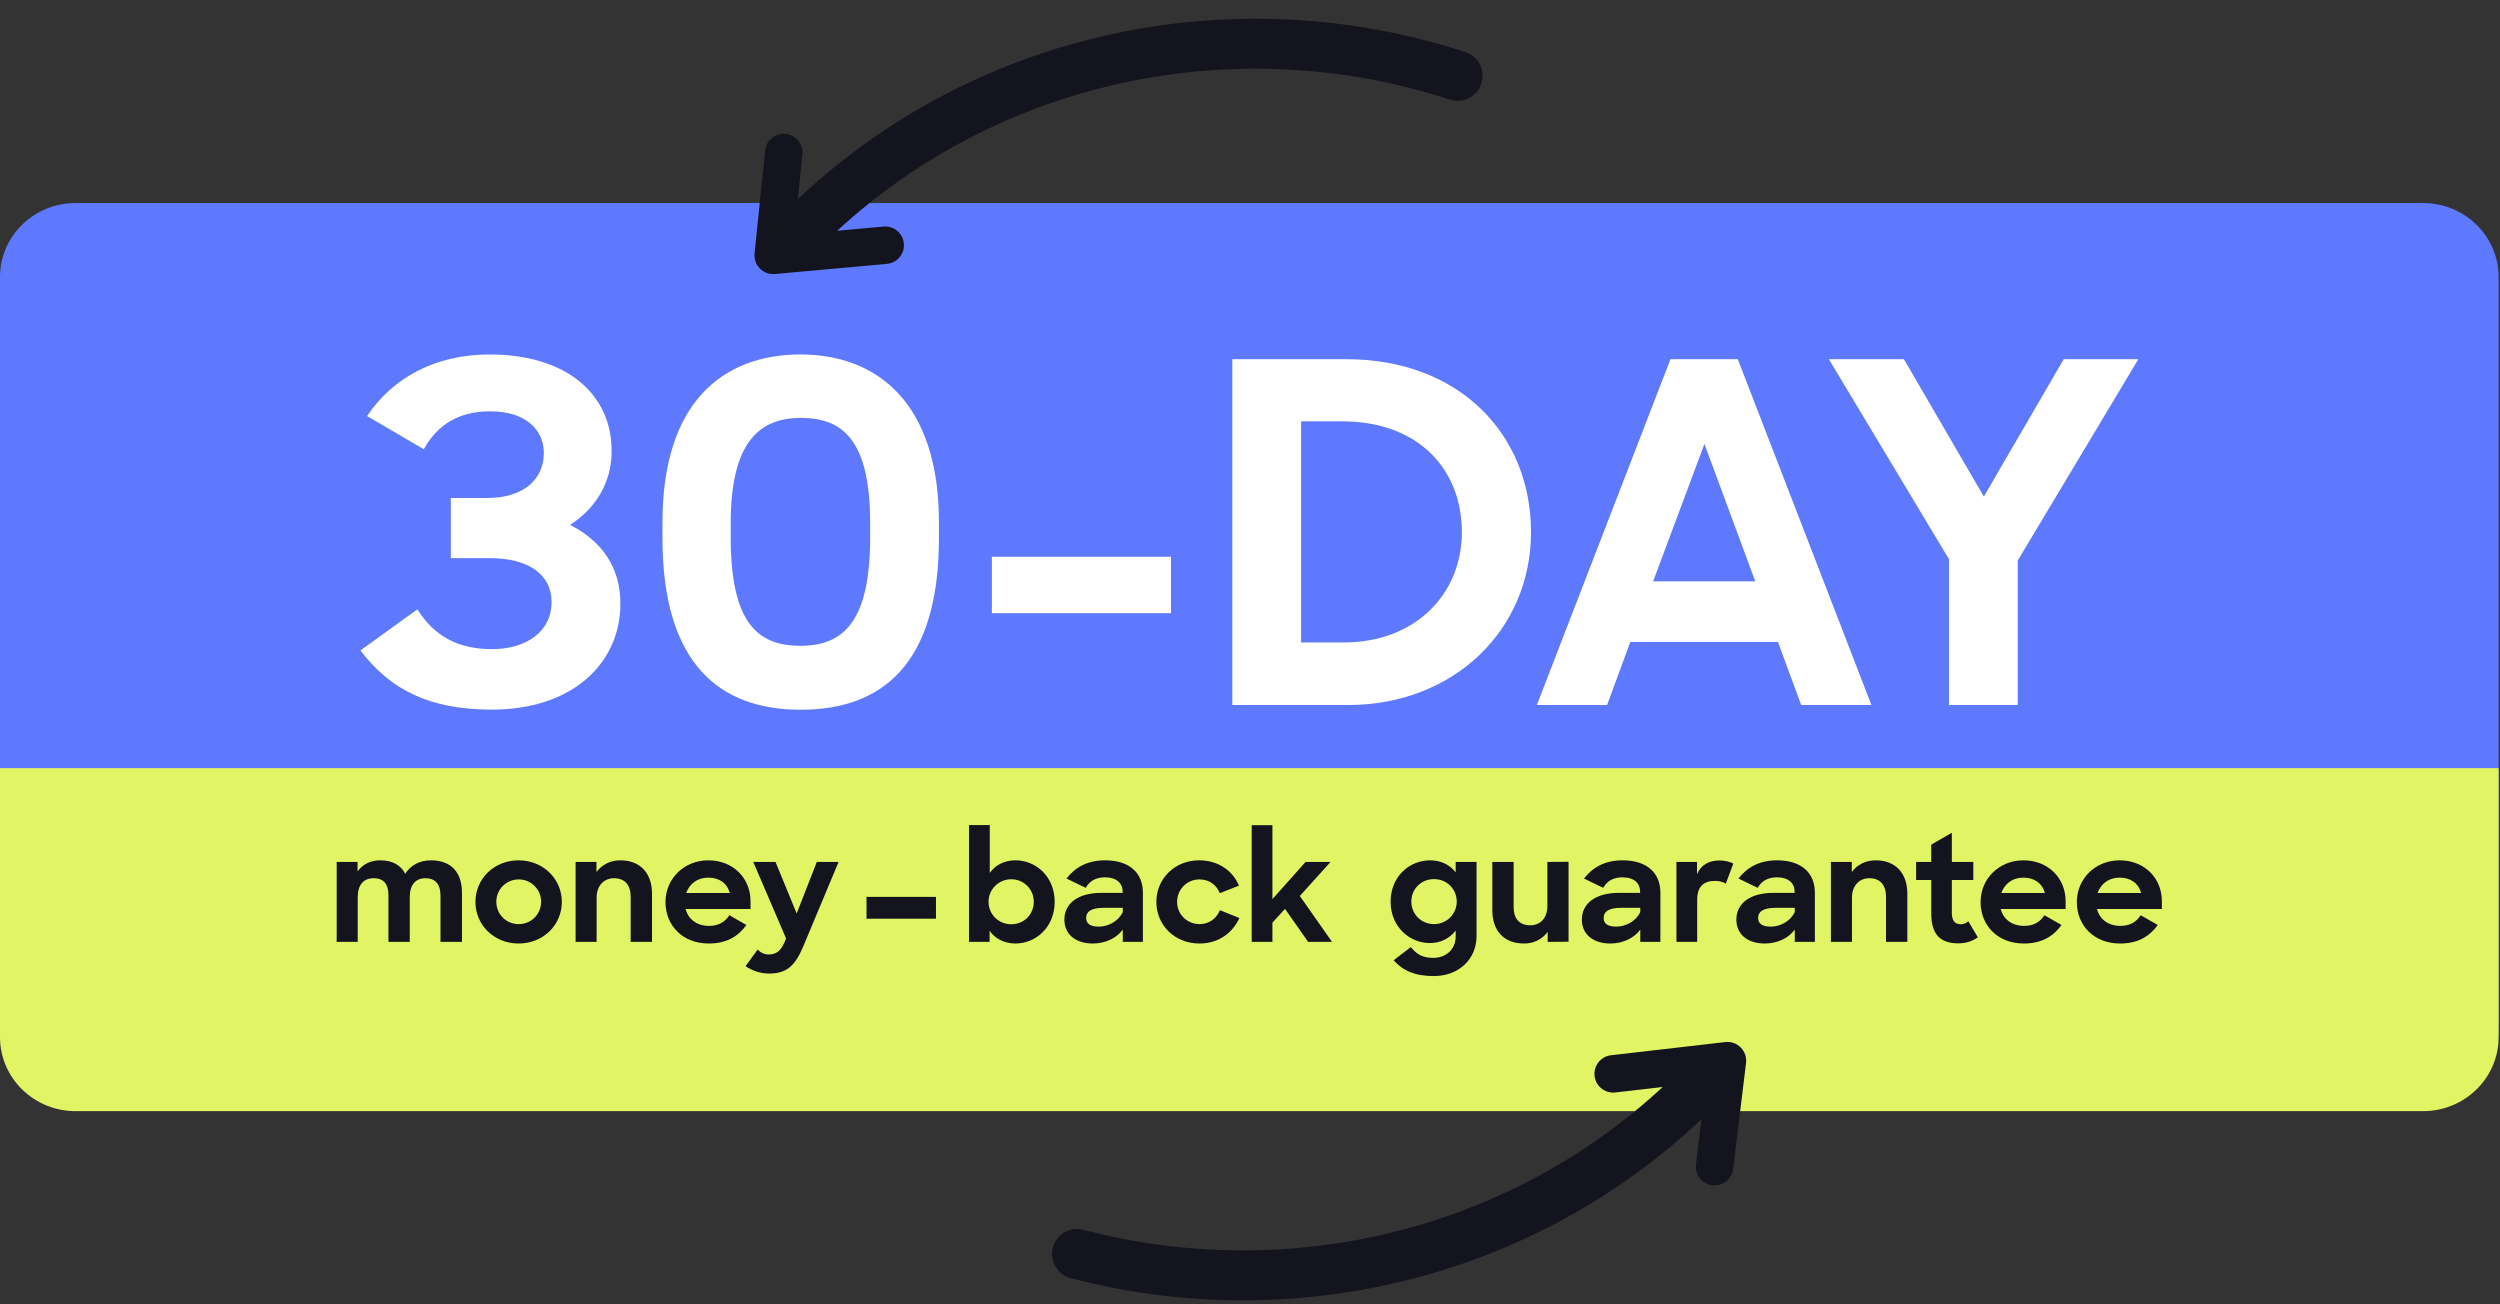 <svg xmlns="http://www.w3.org/2000/svg" width="230" height="120" viewBox="0 0 230 120" fill="none"><rect x="0" y="0" width="230" height="120" fill="#333333" stroke="none"/><g clip-path="url(#clip0_583_13874)"><path d="M222.912 18.678H6.961C3.116 18.678 0 21.727 0 25.488V94.484C0 98.245 3.116 101.293 6.961 101.293H222.912C226.756 101.293 229.873 98.245 229.873 94.484V25.488C229.873 21.727 226.756 18.678 222.912 18.678Z" fill="#5F79FE"></path><path d="M0 70.67H229.873V95.417C229.873 99.176 226.754 102.226 222.912 102.226H6.961C3.118 102.226 0 99.176 0 95.417V70.67Z" fill="#E1F564"></path><path d="M113.373 33.047H123.883C134.22 33.047 140.853 39.932 140.853 48.954C140.853 57.977 133.726 64.862 124.016 64.862H113.373V33.047ZM119.7 38.754V59.108H123.619C130.211 59.108 134.491 54.661 134.491 48.954C134.491 43.248 130.573 38.76 123.445 38.76H119.7V38.754Z" fill="white"></path><path d="M153.69 33.047H159.878L172.17 64.862H165.711L163.574 59.067H149.987L147.85 64.862H141.391L153.683 33.047H153.69ZM152.089 53.483H161.486L156.808 40.844L152.089 53.483Z" fill="white"></path><path d="M179.304 51.44L168.258 33.047H175.163L182.513 45.686L189.863 33.047H196.727L185.631 51.569V64.862H179.304V51.44Z" fill="white"></path><path d="M91.254 51.222H107.737V56.411H91.254V51.222Z" fill="white"></path><path d="M33.147 59.85L38.402 56.057C40.003 58.631 42.279 59.72 45.265 59.72C48.474 59.72 50.743 58.066 50.743 55.403C50.743 52.74 48.474 51.351 45.084 51.351H41.478V45.815H44.819C48.251 45.815 50.033 44.031 50.033 41.675C50.033 39.584 48.432 37.841 45.091 37.841C42.154 37.841 40.232 39.108 38.986 41.328L33.773 38.277C36.133 34.749 40.051 32.611 45.042 32.611C52.038 32.611 56.27 36.186 56.27 41.498C56.27 44.419 54.801 46.768 52.441 48.294C55.295 49.731 57.077 52.128 57.077 55.526C57.077 61.062 52.622 65.284 45.272 65.284C39.522 65.284 35.959 63.5 33.153 59.836L33.147 59.85Z" fill="white"></path><path d="M60.947 49.52V48.035C60.947 37.01 66.516 32.611 73.643 32.611C80.771 32.611 86.381 37.146 86.381 48.035V49.52C86.381 61.198 81.077 65.297 73.643 65.297C66.21 65.297 60.947 61.069 60.947 49.52ZM80.054 49.431V48.123C80.054 40.408 77.472 38.447 73.685 38.447C69.899 38.447 67.226 40.626 67.226 48.123V49.431C67.226 57.276 69.676 59.414 73.636 59.414C77.597 59.414 80.054 57.194 80.054 49.431Z" fill="white"></path><path d="M30.975 79.298H32.896V80.17C33.355 79.53 34.079 79.149 34.984 79.149C36.111 79.149 36.877 79.598 37.281 80.388C37.754 79.625 38.603 79.149 39.634 79.149C41.541 79.149 42.501 80.293 42.501 82.131V86.653H40.525V82.404C40.525 81.409 40.107 80.796 39.132 80.796C38.269 80.796 37.699 81.368 37.699 82.526V86.653H35.736V82.349C35.736 81.368 35.318 80.796 34.385 80.796C33.453 80.796 32.91 81.382 32.91 82.567V86.653H30.975V79.298Z" fill="#14141E"></path><path d="M43.74 82.976C43.74 80.851 45.453 79.149 47.708 79.149C49.963 79.149 51.689 80.851 51.689 82.976C51.689 85.1 49.977 86.803 47.708 86.803C45.439 86.803 43.74 85.087 43.74 82.976ZM49.782 82.962C49.782 81.818 48.863 80.906 47.722 80.906C46.58 80.906 45.661 81.818 45.661 82.962C45.661 84.106 46.566 85.019 47.722 85.019C48.877 85.019 49.782 84.106 49.782 82.962Z" fill="#14141E"></path><path d="M52.955 79.298H54.876V80.225C55.363 79.557 56.143 79.149 57.076 79.149C58.858 79.149 59.985 80.293 59.985 82.213V86.653H58.022V82.499C58.022 81.45 57.507 80.796 56.491 80.796C55.586 80.796 54.89 81.45 54.89 82.594V86.653H52.955V79.298Z" fill="#14141E"></path><path d="M61.225 82.989C61.225 80.851 62.923 79.149 65.164 79.149C67.406 79.149 69.048 80.742 69.048 82.921V83.629H63.076C63.327 84.583 64.12 85.182 65.234 85.182C66.125 85.182 66.724 84.801 67.099 84.201L68.672 85.1C67.921 86.135 66.863 86.803 65.206 86.803C62.784 86.803 61.225 85.127 61.225 82.989ZM63.132 82.158H67.141C66.891 81.246 66.167 80.742 65.164 80.742C64.162 80.742 63.438 81.3 63.132 82.158Z" fill="#14141E"></path><path d="M68.59 88.886L69.704 87.361C69.968 87.633 70.288 87.81 70.72 87.81C71.402 87.81 71.82 87.511 72.195 86.639L72.321 86.34L69.3 79.298H71.346L73.295 84.038L75.147 79.298H77.151L73.908 87.048C73.128 88.927 72.321 89.567 70.734 89.567C69.94 89.567 69.147 89.281 68.59 88.886Z" fill="#14141E"></path><path d="M91.044 85.631V86.653H89.15V75.907H91.058V80.306C91.559 79.598 92.394 79.148 93.41 79.148C95.303 79.148 97.03 80.633 97.03 82.976C97.03 85.318 95.276 86.803 93.424 86.803C92.422 86.803 91.545 86.367 91.044 85.631ZM95.109 82.962C95.109 81.804 94.19 80.892 93.034 80.892C91.879 80.892 90.946 81.818 90.946 82.962C90.946 84.106 91.851 85.032 93.034 85.032C94.218 85.032 95.109 84.12 95.109 82.962Z" fill="#14141E"></path><path d="M97.922 84.61C97.922 83.085 99.216 82.145 101.305 82.145H103.282V82.049C103.282 81.26 102.739 80.715 101.653 80.715C100.804 80.715 100.233 81.069 99.885 81.682L98.117 80.824C98.882 79.843 99.982 79.149 101.667 79.149C103.88 79.149 105.147 80.279 105.147 82.131V86.653H103.295V85.522C102.753 86.285 101.722 86.803 100.539 86.803C98.896 86.803 97.922 85.904 97.922 84.61ZM103.295 83.915V83.52H101.527C100.386 83.52 99.927 83.874 99.927 84.447C99.927 84.978 100.302 85.25 101.096 85.25C102.015 85.25 102.92 84.705 103.295 83.915Z" fill="#14141E"></path><path d="M106.385 82.976C106.385 80.81 108.097 79.149 110.324 79.149C112.065 79.149 113.401 80.088 113.986 81.478L112.218 82.172C111.911 81.382 111.215 80.906 110.352 80.906C109.197 80.906 108.292 81.832 108.292 82.976C108.292 84.12 109.211 85.019 110.366 85.019C111.257 85.019 111.925 84.487 112.232 83.738L114.027 84.46C113.387 85.822 112.134 86.803 110.338 86.803C108.083 86.803 106.385 85.114 106.385 82.976Z" fill="#14141E"></path><path d="M118.219 83.616L117.063 84.882V86.653H115.156V75.921H117.063V82.717L120.112 79.298H122.409L119.583 82.431L122.548 86.653H120.349L118.219 83.616Z" fill="#14141E"></path><path d="M127.936 82.962C127.936 80.633 129.662 79.149 131.583 79.149C132.585 79.149 133.42 79.584 133.922 80.265V79.298H135.843V86.108C135.843 88.246 134.214 89.799 131.903 89.799C130.191 89.799 129.063 89.309 128.214 88.342L129.801 87.129C130.302 87.77 130.859 88.124 131.847 88.124C133.059 88.124 133.922 87.32 133.922 86.162V85.604C133.393 86.326 132.53 86.762 131.555 86.762C129.704 86.762 127.936 85.291 127.936 82.962ZM134.019 82.948C134.019 81.791 133.114 80.878 131.931 80.878C130.748 80.878 129.843 81.777 129.843 82.948C129.843 84.12 130.775 85.019 131.931 85.019C133.086 85.019 134.019 84.106 134.019 82.948Z" fill="#14141E"></path><path d="M137.291 83.711V79.298H139.254V83.452C139.254 84.487 139.755 85.127 140.785 85.127C141.69 85.127 142.358 84.487 142.358 83.343V79.298L144.307 79.285V86.639L142.386 86.653V85.727C141.899 86.394 141.133 86.803 140.214 86.803C138.363 86.803 137.291 85.645 137.291 83.711Z" fill="#14141E"></path><path d="M145.531 84.61C145.531 83.085 146.826 82.145 148.914 82.145H150.891V82.049C150.891 81.26 150.348 80.715 149.262 80.715C148.413 80.715 147.842 81.069 147.494 81.682L145.726 80.824C146.492 79.843 147.592 79.149 149.276 79.149C151.49 79.149 152.756 80.279 152.756 82.131V86.653H150.905V85.522C150.362 86.285 149.332 86.803 148.148 86.803C146.506 86.803 145.531 85.904 145.531 84.61ZM150.905 83.915V83.52H149.137C147.995 83.52 147.536 83.874 147.536 84.447C147.536 84.978 147.912 85.25 148.705 85.25C149.624 85.25 150.529 84.705 150.905 83.915Z" fill="#14141E"></path><path d="M154.232 79.298H156.126V80.429C156.488 79.557 157.239 79.162 158.2 79.162C158.701 79.162 159.147 79.285 159.467 79.448L158.771 81.3C158.562 81.15 158.2 81.042 157.768 81.042C156.78 81.042 156.14 81.532 156.14 82.771V86.653H154.232V79.298Z" fill="#14141E"></path><path d="M159.744 84.61C159.744 83.085 161.039 82.145 163.127 82.145H165.104V82.049C165.104 81.26 164.561 80.715 163.475 80.715C162.626 80.715 162.055 81.069 161.707 81.682L159.939 80.824C160.705 79.843 161.804 79.149 163.489 79.149C165.702 79.149 166.969 80.279 166.969 82.131V86.653H165.118V85.522C164.575 86.285 163.545 86.803 162.361 86.803C160.719 86.803 159.744 85.904 159.744 84.61ZM165.118 83.915V83.52H163.35C162.208 83.52 161.749 83.874 161.749 84.447C161.749 84.978 162.125 85.25 162.918 85.25C163.837 85.25 164.742 84.705 165.118 83.915Z" fill="#14141E"></path><path d="M168.445 79.298H170.366V80.225C170.854 79.557 171.633 79.149 172.566 79.149C174.348 79.149 175.475 80.293 175.475 82.213V86.653H173.513V82.499C173.513 81.45 172.998 80.796 171.981 80.796C171.076 80.796 170.38 81.45 170.38 82.594V86.653H168.445V79.298Z" fill="#14141E"></path><path d="M176.283 79.298H177.675V77.705L179.569 76.615V79.298H181.545V80.96H179.569V83.983C179.569 84.76 179.903 85.032 180.39 85.032C180.654 85.032 180.863 84.95 181.086 84.76L181.963 86.231C181.476 86.585 180.863 86.789 180.167 86.789C178.594 86.789 177.675 86.054 177.675 84.052V80.96H176.283V79.298Z" fill="#14141E"></path><path d="M182.213 82.989C182.213 80.851 183.911 79.149 186.153 79.149C188.394 79.149 190.037 80.742 190.037 82.921V83.629H184.064C184.315 84.583 185.108 85.182 186.222 85.182C187.113 85.182 187.712 84.801 188.088 84.201L189.661 85.1C188.909 86.135 187.851 86.803 186.194 86.803C183.772 86.803 182.213 85.127 182.213 82.989ZM184.12 82.158H188.129C187.879 81.246 187.155 80.742 186.153 80.742C185.15 80.742 184.426 81.3 184.12 82.158Z" fill="#14141E"></path><path d="M191.068 82.989C191.068 80.851 192.767 79.149 195.008 79.149C197.249 79.149 198.892 80.742 198.892 82.921V83.629H192.92C193.17 84.583 193.964 85.182 195.078 85.182C195.969 85.182 196.567 84.801 196.943 84.201L198.516 85.1C197.764 86.135 196.706 86.803 195.05 86.803C192.628 86.803 191.068 85.127 191.068 82.989ZM192.976 82.158H196.985C196.734 81.246 196.01 80.742 195.008 80.742C194.006 80.742 193.282 81.3 192.976 82.158Z" fill="#14141E"></path><path d="M79.719 82.513H86.109V84.521H79.719V82.513Z" fill="#14141E"></path><path fill-rule="evenodd" clip-rule="evenodd" d="M157.765 98.518C158.662 99.415 158.662 100.871 157.764 101.768C141.829 117.698 119.008 122.985 98.505 117.585C97.277 117.262 96.544 116.005 96.867 114.777C97.191 113.549 98.448 112.816 99.676 113.139C118.681 118.145 139.795 113.231 154.514 98.517C155.412 97.619 156.867 97.62 157.765 98.518Z" fill="#14141E"></path><path fill-rule="evenodd" clip-rule="evenodd" d="M160.147 96.367C160.519 96.741 160.699 97.266 160.636 97.79L159.452 107.541C159.338 108.487 158.478 109.16 157.533 109.045C156.588 108.93 155.915 108.071 156.029 107.126L156.949 99.545L148.611 100.507C147.665 100.616 146.81 99.938 146.701 98.992C146.592 98.046 147.27 97.191 148.216 97.082L158.727 95.87C159.251 95.809 159.775 95.992 160.147 96.367Z" fill="#14141E"></path><path fill-rule="evenodd" clip-rule="evenodd" d="M133.386 9.164C113.593 2.685 90.891 7.293 75.336 22.844C74.438 23.742 72.983 23.742 72.085 22.844C71.188 21.946 71.188 20.491 72.086 19.593C88.925 2.757 113.458 -2.196 134.816 4.795C136.022 5.19 136.68 6.488 136.285 7.695C135.89 8.901 134.592 9.559 133.386 9.164Z" fill="#14141E"></path><path fill-rule="evenodd" clip-rule="evenodd" d="M72.279 12.312C73.226 12.409 73.916 13.256 73.819 14.203L73.064 21.587L81.282 20.843C82.231 20.757 83.069 21.456 83.155 22.405C83.241 23.353 82.542 24.191 81.593 24.277L71.292 25.21C70.779 25.256 70.272 25.071 69.91 24.705C69.548 24.339 69.369 23.83 69.421 23.318L70.389 13.852C70.485 12.905 71.332 12.216 72.279 12.312Z" fill="#14141E"></path></g><defs><clipPath id="clip0_583_13874"><rect width="229.873" height="120" fill="white"></rect></clipPath></defs></svg>